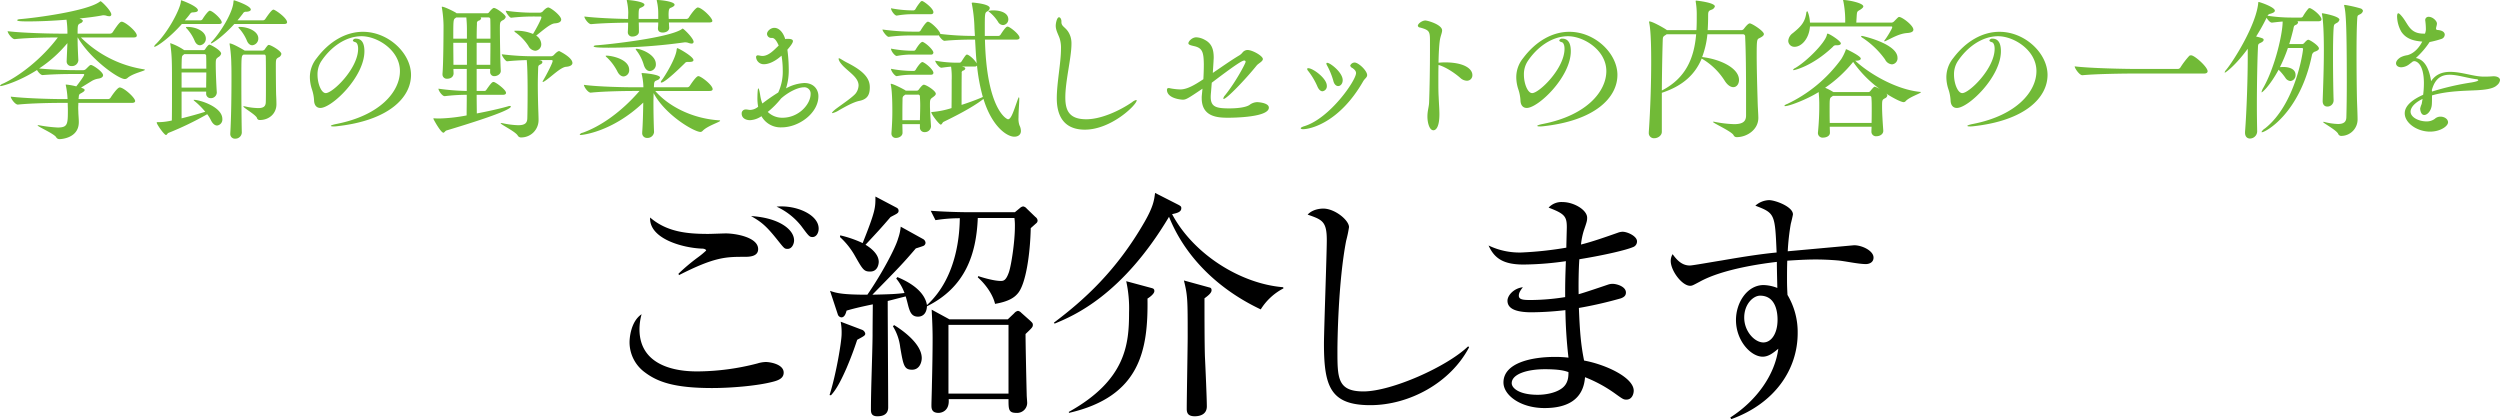 <svg id="main-title.svg_png_main-title.png" data-name="main-title.svg,png/main-title.png" xmlns="http://www.w3.org/2000/svg" width="1062.781" height="178.19" viewBox="0 0 1062.781 178.19">
  <defs>
    <style>
      .cls-1 {
        fill: #71ba37;
      }

      .cls-1, .cls-2 {
        fill-rule: evenodd;
      }
    </style>
  </defs>
  <path id="季節の野菜お試しセットの内容の一例を" class="cls-1" d="M329.492,1982.25a48.482,48.482,0,0,1-26.629-13.52h22.424c1.083,0,1.338-.39,1.338-0.84,0-1.69-4.969-5.85-6.434-5.85-0.51,0-1.147.39-3.823,4.48a1.4,1.4,0,0,1-1.083.59H301.461c0-3.77.064-3.84,1.211-4.42a1.512,1.512,0,0,0,1.019-.98c0-.52-1.019-0.91-1.465-1.04,3.822-.39,7.326-0.84,9.938-1.36h0.382a4.1,4.1,0,0,1,1.019.13,3.509,3.509,0,0,0,1.274.26,0.767,0.767,0,0,0,.956-0.72c0-1.56-4.141-5.65-4.587-5.65a3,3,0,0,0-.51.32c-5.478,3.9-27.074,6.76-33.572,7.28-0.956.07-1.338,0.26-1.338,0.46,0,0.32.7,0.52,4.523,0.52,5.033,0,10.894-.26,16.436-0.72a39,39,0,0,1,.382,5.01v0.91h-3.5c-3.567,0-15.607-.26-21.914-1.04,0,0.84,1.847,3.38,2.994,3.38h0.064c5.351-.59,14.716-0.72,18.283-0.72-6.625,8.84-16.117,16.32-23.316,19.63a2.277,2.277,0,0,0-1.274.91,0.287,0.287,0,0,0,.318.13c0.51,0,7.2-1.62,15.417-6.82,0.51,0.91,1.593,2.14,2.357,2.14h0.064c5.1-.39,9.492-0.45,13.824-0.45h3.376c0.319,0,.446.13,0.446,0.26,0,0.71-3.376,5-3.376,5a26.485,26.485,0,0,0-4.4-.78c-0.064,0-.064,0-0.064.07a1.249,1.249,0,0,0,.064.45,36.227,36.227,0,0,1,.7,5.66h-2.548c-3.695,0-15.035-.26-21.6-1.04,0,0.84,1.848,3.38,3,3.38h0.063c5.67-.59,14.653-0.72,18.22-0.72h2.931c0,0.98.063,2.02,0.063,3.06,0,5.91-.063,7.41-4.268,7.41a58.239,58.239,0,0,1-7.708-.91,2.674,2.674,0,0,0-.637-0.07c-0.192,0-.255,0-0.255.07,0,0.52,6.689,3.38,7.836,4.94a1.613,1.613,0,0,0,1.528.91c0.319,0,8.155-.26,8.155-7.22v-0.13c0-1.1-.128-2.47-0.191-3.7,0-.78-0.064-1.56-0.064-2.28s0.064-1.43.064-2.08h22.742c1.083,0,1.4-.39,1.4-0.78,0-1.43-4.842-5.78-6.562-5.78-1.083,0-3.822,4.22-3.886,4.35a1.307,1.307,0,0,1-1.083.59h-12.55c0-.13.064-0.26,0.064-0.39,0.127-1.56.127-1.63,1.147-2.15,0.764-.45,1.4-0.84,1.4-1.3,0-.32-0.318-0.58-1.083-0.84l-0.446-.2,4.523-2.79a7.963,7.963,0,0,1,2.931-1.04c1.21-.2,1.911-0.72,1.911-1.43,0-1.43-4.332-4.36-5.16-4.36a0.846,0.846,0,0,0-.51.2c-0.382.26-1.274,1.23-1.656,1.56a1.641,1.641,0,0,1-1.083.45h-3.376c-2.549,0-9.11-.13-15.417-0.71a54.612,54.612,0,0,0,12.04-10.79l-0.318,7.47v0.2a1.937,1.937,0,0,0,2.1,2.08,2.665,2.665,0,0,0,2.867-2.41v-0.06c-0.191-3.64-.319-6.89-0.319-9.69h0.064c5.415,9.3,17.328,17.68,20,17.68a1.745,1.745,0,0,0,1.147-.45c2.166-1.95,7.39-2.99,7.39-3.45C330.065,1982.38,329.937,1982.32,329.492,1982.25Zm21.456,13c-0.127,0-.191,0-0.191.07a2.075,2.075,0,0,0,.574.58,31.79,31.79,0,0,1,4.395,4.42c-2.866.91-6.625,1.95-10.065,2.8v-11.38h10.448v0.78a1.873,1.873,0,0,0,1.911,2.02,2.5,2.5,0,0,0,2.612-2.34V1992c-0.191-2.66-.446-8.58-0.446-11.83,0-2.27.127-2.34,1.146-3.12a2.216,2.216,0,0,0,1.147-1.43c0-1.49-4.523-3.83-4.9-3.83a0.89,0.89,0,0,0-.637.32,7.836,7.836,0,0,0-1.211,1.56,0.88,0.88,0,0,1-.7.46h-8.282v-0.07H346.68a24.7,24.7,0,0,0-5.67-2.86c-0.127,0-.191,0-0.191.2a1.38,1.38,0,0,1,.064.26,63.591,63.591,0,0,1,.637,7.93c0.064,1.69.064,6.24,0.064,11.11s0,10.14-.064,13.33a25.833,25.833,0,0,1-5.479.71H335.6c-0.318,0-.509,0-0.509.2,0,0.71,3.185,5.26,3.95,5.26,0.382,0,.573-0.71,1.083-0.91a130.972,130.972,0,0,0,16.436-7.93,15.614,15.614,0,0,1,1.528,2.47c0.829,1.69,1.784,2.34,2.676,2.34a2.56,2.56,0,0,0,2.23-2.79C362.989,1998.18,353.306,1995.25,350.948,1995.25Zm31.853-23.33a0.616,0.616,0,0,0-.509.19,12.128,12.128,0,0,0-1.275,1.69,1.428,1.428,0,0,1-1.019.52h-7.517l-0.191-.13c-0.191-.13-4.906-2.92-6.116-2.92a0.157,0.157,0,0,0-.127.19,3.288,3.288,0,0,1,.063.33,60.542,60.542,0,0,1,.7,8.51c0.064,1.43.064,3.71,0.064,6.37,0,6.89-.128,16.58-0.51,22.88v0.2a1.951,1.951,0,0,0,2.1,2.01,2.724,2.724,0,0,0,2.8-2.6c-0.127-5.07-.191-14.75-0.191-22.16,0-10.21,0-10.34.829-10.92,0.063,0,.063-0.07.127-0.07h8.6c0.319,0,.828,0,0.828.91,0.064,1.95.064,7.09,0.064,11.7,0,3.32,0,6.37-.064,7.67-0.063,1.63-.828,2.47-3.249,2.47a26.955,26.955,0,0,1-5.542-.71,1.875,1.875,0,0,0-.51-0.07c-0.191,0-.254,0-0.254.07,0,0.58,5.1,3.38,5.8,4.87a1.135,1.135,0,0,0,1.21.91c3.95,0,7.071-2.73,7.071-6.69v-0.13c0-1.11-.063-2.67-0.127-3.84-0.064-1.95-.127-8.71-0.127-12.15,0-2.99.063-3.12,1.083-3.77a1.994,1.994,0,0,0,1.274-1.5C388.089,1974.45,383.566,1971.92,382.8,1971.92Zm1.911-15.02c-0.7,0-2.166,2.08-3.5,4.03a1.176,1.176,0,0,1-.892.52H369.423c0.828-.97,1.593-1.95,2.293-2.86a1.411,1.411,0,0,1,1.466-.78c1.21-.06,1.911-0.45,1.911-0.91,0-1.69-6.944-3.96-7.135-3.96s-0.191.19-.255,0.78c-0.319,4.48-5.351,12.61-8.983,16.57a2.093,2.093,0,0,0-.637.91c0,0.07.064,0.07,0.128,0.07,0.509,0,4.778-2.67,9.874-8.26h21.15c0.956,0,1.275-.32,1.275-0.71C390.51,1960.41,385.413,1956.9,384.712,1956.9Zm-27.074.46c-0.574,0-2.166,2.08-3.058,3.57a1.069,1.069,0,0,1-.829.52h-6.689c0.637-.78,1.338-1.56,1.912-2.34s0.764-1.04,1.592-1.04c1.274-.06,2.039-0.32,2.039-0.91,0-1.69-6.88-4.22-7.072-4.22s-0.127.19-.191,0.71c-0.382,3.12-5.223,12.61-10.638,17.94a2.246,2.246,0,0,0-.7.98,0.106,0.106,0,0,0,.127.13c0.892,0,6.243-3.58,11.658-9.69h15.736c0.955,0,1.21-.32,1.21-0.71C362.734,1960.93,358.784,1957.36,357.638,1957.36Zm-1.466,26.26c0,2.21-.063,4.48-0.063,6.43H345.661v-6.43h10.511Zm0-1.63H345.661c0-2.08.064-3.57,0.064-3.96,0.127-1.24,0-1.37.764-1.95l0.319-.26h8.536a0.7,0.7,0,0,1,.765.78C356.172,1978.09,356.172,1979.98,356.172,1981.99Zm14.143-17.74c-0.382,0-.51.06-0.51,0.13a1.275,1.275,0,0,0,.446.65,18.159,18.159,0,0,1,3.122,4.94c0.573,1.49,1.465,2.08,2.357,2.08a2.845,2.845,0,0,0,2.548-2.93C378.278,1966.2,374.137,1964.25,370.315,1964.25Zm-22.3,0c-0.382,0-.51.06-0.51,0.13a1.275,1.275,0,0,0,.446.65,18.456,18.456,0,0,1,3.186,4.94c0.573,1.49,1.465,2.08,2.357,2.08a2.774,2.774,0,0,0,2.484-2.86C355.981,1966.33,352.223,1964.25,348.018,1964.25Zm53.074,26.58a17.231,17.231,0,0,1,.892,4.62c0.064,2.27,1.211,3.25,2.676,3.25,4.9,0,18.729-13.2,18.729-24.12,0-2.79-.764-5.33-3.567-5.33a1.239,1.239,0,0,0-1.338.72c0,0.32.319,0.58,1.083,0.78,0.51,0.13,1.147.91,1.147,2.79,0,8.39-10.767,18.85-13.761,18.85-1.911,0-3.5-4.09-3.5-7.8a10.167,10.167,0,0,1,1.528-5.65c3.886-5.92,10.257-10.73,17.2-10.73,6.753,0,16.308,5.98,16.308,14.82,0,8.65-8.345,18.85-27.074,22.49-1.657.33-2.294,0.65-2.294,0.78,0,0.2.446,0.26,1.147,0.26a9.073,9.073,0,0,0,1.21-.06c22.361-2.41,31.726-12.29,31.726-21.84,0-9.17-9.556-18.33-20.45-18.33-7.2,0-14.27,4.03-19.621,11.18a12.815,12.815,0,0,0-2.93,8.19A16.945,16.945,0,0,0,401.092,1990.83Zm84.539,7.28a0.322,0.322,0,0,0-.383-0.26,3.119,3.119,0,0,0-.955.2c-3.631,1.04-8.409,2.08-13.123,2.99,0-1.95-.064-4.75-0.064-7.93h11.148c1.02,0,1.338-.39,1.338-0.85,0-1.3-4.459-4.61-5.287-4.61-0.574,0-1.02.39-3.058,3.31a0.981,0.981,0,0,1-.828.52h-3.313v-9.36h5.733v1.24a1.719,1.719,0,0,0,1.912,1.82c0.891,0,2.611-.72,2.611-2.21v-0.2c-0.191-2.47-.382-13.65-0.382-17.74,0-2.73.064-2.93,1.147-3.58a2.163,2.163,0,0,0,1.338-1.43c0-.91-3.95-3.83-5.033-3.83-0.51,0-1.529,1.17-2.039,1.82a0.985,0.985,0,0,1-.764.45h-13.06l-0.127-.13c-0.573-.45-4.969-2.66-5.988-2.66a0.168,0.168,0,0,0-.192.19,0.654,0.654,0,0,1,.064.2,51.235,51.235,0,0,1,.7,7.54c0,2.86-.064,16.57-0.446,20.54v0.26a1.814,1.814,0,0,0,1.975,1.88c1.975,0,2.739-1.23,2.739-2.27,0-.52-0.063-1.11-0.063-1.89H466.9v9.36a98.574,98.574,0,0,1-12.04-.97c0,0.91,1.656,3.18,2.612,3.18h0.064a79.192,79.192,0,0,1,9.364-.58c0,3.57-.063,6.69-0.063,8.77a71.4,71.4,0,0,1-11.34,1.3c-0.7,0-1.465,0-2.166-.06H452.95c-0.191,0-.255,0-0.255.13,0,0.26,3.185,5.98,4.268,5.98,0.446,0,.7-0.78,1.4-0.98C466.583,2005.78,485.631,1999.93,485.631,1998.11Zm20.577-23.59c-0.829,0-2.23,1.62-2.294,1.69a1.883,1.883,0,0,1-1.083.52H495.76a110.155,110.155,0,0,1-13.952-.85c0,0.72,1.593,2.99,2.23,2.99,2.357-.26,5.734-0.45,8.345-0.52,0.192,1.5.383,5.92,0.383,13.33,0,4.74-.064,9.42-0.128,11.44-0.063,1.95-.955,2.92-3.886,2.92a35.138,35.138,0,0,1-6.561-.84,2.857,2.857,0,0,0-.7-0.07c-0.128,0-.191,0-0.191.07,0,0.52,5.988,3.38,7.2,5.13a1.63,1.63,0,0,0,1.593.91,7.376,7.376,0,0,0,7.326-7.47c0-1.24-.127-4.23-0.191-6.57-0.064-2.53-.127-5.46-0.127-8.32,0-2.27.063-4.55,0.127-6.56,0.064-1.56,0-1.63,1.019-2.15a1.32,1.32,0,0,0,.829-0.97,0.974,0.974,0,0,0-.829-0.72l-0.637-.13h5.352a0.386,0.386,0,0,1,.446.39c0,0.85-2.8,6.24-4.078,8.32a1.66,1.66,0,0,0-.191.46c0,0.13.064,0.13,0.128,0.13a1.289,1.289,0,0,0,.509-0.2c2.549-1.49,6.88-6.04,9.3-6.24,1.911-.13,2.74-0.84,2.74-1.62C511.814,1977.18,506.208,1974.52,506.208,1974.52Zm-4.651-18.53c-0.892,0-2.23,1.5-2.357,1.69a2.056,2.056,0,0,1-1.147.52H496.4a83.073,83.073,0,0,1-12.932-.84c0,0.71,1.656,2.99,2.293,2.99a86.372,86.372,0,0,1,10.512-.52h1.911a0.359,0.359,0,0,1,.446.39c0,0.58-1.975,4.48-3.568,7.02a18.208,18.208,0,0,0-6.944-1.37c-0.7,0-1.019,0-1.019.13a1.577,1.577,0,0,0,.7.72,21.828,21.828,0,0,1,5.287,5.59,3.588,3.588,0,0,0,2.931,2.08,2.734,2.734,0,0,0,2.548-2.86,4.443,4.443,0,0,0-2.166-3.58c2.612-2.01,5.925-5.07,7.9-5.2s2.74-.78,2.74-1.62C507.036,1959.44,502.513,1955.99,501.557,1955.99Zm-24.59,15.02c0,3.31-.064,6.76-0.064,9.36h-5.8v-9.36h5.861Zm-10,9.36h-5.733c0-2.73-.064-6.18-0.064-9.36h5.8v9.36Zm0-11.12h-5.8c0-7.6,0-8.12.828-8.71l0.446-.32h4.268c0.128,1.3.255,3.05,0.255,4.94v4.09Zm10,0h-5.861c0-2.79.064-5.07,0.127-6.37a1.1,1.1,0,0,1,.765-1.3,1.43,1.43,0,0,0,1.019-.91,0.659,0.659,0,0,0-.255-0.45h3.377a0.742,0.742,0,0,1,.764.78C476.967,1962.43,476.967,1965.61,476.967,1969.25Zm97.132,34.71c-12.1-.84-21.851-6.43-27.074-12.48h23.061c1.083,0,1.338-.39,1.338-0.78,0-1.75-4.969-5.52-6.052-5.52-0.255,0-.956,0-3.695,4.16a1.3,1.3,0,0,1-1.019.58H546.451c0-.45.064-0.97,0.064-1.36,0.127-1.37.573-1.3,1.4-1.69a1.746,1.746,0,0,0,1.146-1.11c0-1.23-6.37-1.88-7.517-1.88-0.255,0-.319,0-0.319.19a0.724,0.724,0,0,0,.064.33,26.774,26.774,0,0,1,.7,5.52H538.17c-3.5,0-15.226-.19-21.469-1.04,0,0.85,1.72,3.32,2.867,3.32h0.063c5.479-.59,14.907-0.72,18.284-0.72h2.421c-7.773,8.97-16.5,15.02-24.145,17.75a1.777,1.777,0,0,0-1.274.78c0,0.13.191,0.19,0.51,0.19,0.063,0,13-.97,26.5-13.78-0.064,4.29-.191,9.49-0.446,12.55v0.32a1.989,1.989,0,0,0,2.1,2.15,2.749,2.749,0,0,0,2.93-2.47v-0.13c-0.127-2.8-.255-7.87-0.255-12.48,0-1.37.064-2.73,0.064-3.97,4.969,9.36,17.264,16.51,19.94,16.51a1.318,1.318,0,0,0,.892-0.45c2.038-2.15,7.453-3.77,7.453-4.29C574.609,2004.03,574.418,2003.96,574.1,2003.96Zm-8.536-47.9c-0.127,0-.255-0.07-0.446-0.07-0.892,0-2.994,2.93-3.822,4.29a1.284,1.284,0,0,1-1.02.59h-7.517c0-.65-0.064-1.24-0.064-1.76,0-2.47.319-2.79,1.083-3.05,1.083-.46,1.466-0.85,1.466-1.24,0-1.37-5.861-2.01-7.263-2.01-0.191,0-.318,0-0.318.19a0.735,0.735,0,0,0,.063.33,22.967,22.967,0,0,1,.574,4.87v2.67h-8.346c0-4.1,0-4.42,1.02-4.81,1.083-.46,1.465-0.85,1.465-1.24,0-1.37-6.434-2.01-7.2-2.01-0.191,0-.318,0-0.318.19a0.735,0.735,0,0,0,.063.33,24.917,24.917,0,0,1,.574,4.74c0,0.46-.064,1.56-0.064,2.8-4.778-.07-13.251-0.39-18.6-1.04,0,0.84,1.72,3.25,2.867,3.25h0.063c4.715-.46,11.531-0.59,15.672-0.65,0,1.56-.064,3.05-0.127,3.96v0.2a1.808,1.808,0,0,0,2.038,1.75c1.211,0,2.676-.71,2.676-2.01v-0.07c0-.71,0-2.34-0.064-3.9H548.3c0,0.85-.064,1.69-0.128,2.41v0.19c0,1.24.956,1.69,2.039,1.69s2.739-.52,2.739-2.01v-0.07l-0.127-2.21h17.137c1.083,0,1.337-.32,1.337-0.65C571.3,1960.54,567.729,1956.84,565.563,1956.06Zm-6.88,8.9a1.721,1.721,0,0,0-.51.33c-5.733,3.7-31.662,6.5-35.93,6.76-1.019.06-1.4,0.26-1.4,0.45,0,0.33.955,0.59,6.307,0.59a233.837,233.837,0,0,0,32.362-2.28h0.255a4.03,4.03,0,0,1,1.274.2,4.383,4.383,0,0,0,1.4.32,0.77,0.77,0,0,0,.892-0.71C563.333,1969.06,559.065,1964.96,558.683,1964.96Zm-2.294,8.32c-0.127,0-.191.13-0.254,0.59-0.319,3.64-4.906,11.24-6.562,13.32a1.061,1.061,0,0,0-.191.52c0,0.13.063,0.2,0.255,0.2,1.656,0,8.982-7.28,9.874-8.13a1.5,1.5,0,0,1,1.338-.65h0.892c0.955,0,1.529-.26,1.529-0.78C563.27,1976.86,556.9,1973.28,556.389,1973.28Zm-30,3.19c-0.255,0-.446,0-0.446.13a1.462,1.462,0,0,0,.573.65,22.323,22.323,0,0,1,4.332,5.78c0.765,1.63,1.784,2.28,2.74,2.28a2.618,2.618,0,0,0,2.357-2.8C535.94,1977.9,528.359,1976.47,526.384,1976.47Zm12.55-2.93a0.256,0.256,0,0,0-.255.13,2.716,2.716,0,0,0,.446.72,18.285,18.285,0,0,1,2.994,5.91c0.574,1.95,1.593,2.73,2.676,2.73a2.769,2.769,0,0,0,2.484-2.99C547.279,1976.01,540.973,1973.54,538.934,1973.54Zm63.305-4.22c-1.019-3.25-2.93-4.68-4.587-4.68-1.529,0-3.121,1.36-3.121,2.6a1.791,1.791,0,0,0,1.975,1.69H596.7c1.019,0,1.975,1.3,2.8,3.25-1.848,1.75-4.205,4.42-6.944,4.42a6.816,6.816,0,0,1-1.019-.13,3.956,3.956,0,0,0-.829-0.13,0.714,0.714,0,0,0-.828.71,3.253,3.253,0,0,0,3.377,3.06c1.083,0,3.822-.39,7.453-3.64a36.638,36.638,0,0,1,.51,6.04,21.076,21.076,0,0,1-1.911,9.62,79.476,79.476,0,0,0-6.753,4.68,15.149,15.149,0,0,1-.892-3.38c-0.318-1.95-.573-3.05-0.828-3.05-0.319,0-.382,3.44-0.382,4.35a19.822,19.822,0,0,0,.318,3.45,5.546,5.546,0,0,1-3.376,1.36,6.394,6.394,0,0,1-1.083-.13,3.292,3.292,0,0,0-.765-0.06,1.666,1.666,0,0,0-1.783,1.75c0,1.95,1.783,2.8,3.567,2.8a9.429,9.429,0,0,0,4.842-1.69,9.316,9.316,0,0,0,8.6,4.74c7.326,0,15.608-6.04,15.608-13.26,0-2.79-1.911-5.59-5.989-5.59a17.9,17.9,0,0,0-7.772,2.28,25.439,25.439,0,0,0,1.147-8.52,63.731,63.731,0,0,0-.573-7.93c1.592-1.82,2.357-2.99,2.357-3.64,0-.78-1.019-0.97-2.357-0.97a3.218,3.218,0,0,0-.956.13v-0.13Zm-1.72,25.35c3.058-2.73,7.135-4.75,9.683-4.75a2.657,2.657,0,0,1,2.867,2.86c0,4.29-4.969,10.08-11.977,10.08a8.72,8.72,0,0,1-6.243-2.47A36.832,36.832,0,0,0,600.519,1994.67Zm33.191,1.04c3.758-.72,4.523-2.93,4.523-5.85,0-3.77-2.612-6.89-9.747-10.47-1.657-.84-2.931-1.82-3.377-1.82a0.169,0.169,0,0,0-.127.2c0,1.1,1.593,2.86,2.676,3.83,2.548,2.41,5.8,4.49,5.8,7.54a5.964,5.964,0,0,1-1.083,3.19c-0.956,1.43-5.351,4.42-8.091,6.43-1.338.98-2.1,1.76-2.1,2.02a0.106,0.106,0,0,0,.127.13,8.928,8.928,0,0,0,2.931-1.3C627.466,1998.37,631.034,1996.29,633.71,1995.71Zm52.838-.85c3.567,11.7,9.938,16.06,13.123,16.06,1.529,0,2.8-.78,2.8-2.47a5.68,5.68,0,0,0-.637-2.41,8.77,8.77,0,0,1-.382-3.31c0-2.67.318-6.11,0.318-7.74a1.407,1.407,0,0,0-.127-0.84,0.129,0.129,0,0,0-.127.06c-0.064.2-.255,0.52-0.51,1.24-1.656,4.68-2.676,8.06-4.014,8.06-0.637,0-9.109-4.36-9.81-33.87h13.378c1.019,0,1.338-.39,1.338-0.78,0-1.36-3.568-4.22-4.778-4.68-0.128,0-.255-0.06-0.382-0.06-0.446,0-1.274.84-2.931,3.44a1.174,1.174,0,0,1-.828.52h-5.861v-2.4c0-7.41,0-7.41,1.083-8.06a1.782,1.782,0,0,0,1.019-1.37c0-1.75-6.434-2.27-7.071-2.34-0.573,0-.573.13-0.573,0.2a1.481,1.481,0,0,0,.063.45,62.034,62.034,0,0,1,1.083,10.21l0.192,3.31h-0.956a123.372,123.372,0,0,1-13.76-.84c0-1.17-3.95-5.2-5.288-5.2-0.892,0-2.994,3.57-3.058,3.7a1.073,1.073,0,0,1-.764.52h-2.8a94.12,94.12,0,0,1-12.678-.91c0,0.72,1.848,3.12,2.612,3.12h0.064a73.849,73.849,0,0,1,9.874-.58h10.83c0.191,0,.446-0.07.574-0.07,0.509,0.98,1.72,2.34,2.42,2.34h0.064c3.759-.39,8.664-0.52,11.722-0.52h1.21c0.191,3.06.319,6.5,0.7,10.14-1.147-2.01-3.5-3.77-4.141-3.77-0.382,0-.7.39-2.357,2.99a1.076,1.076,0,0,1-.828.46H674.89a52.3,52.3,0,0,1-8.855-.85c0,0.72,1.72,2.99,2.612,2.99h0.063c1.465-.19,2.867-0.39,4.077-0.45a33.136,33.136,0,0,1,.255,5.72c0,1.23,0,8.12-.064,11.89a36.593,36.593,0,0,1-7.963,1.63c-0.446.06-.637,0-0.637,0.13,0,0.91,3.377,5.26,4.014,5.26,0.509,0,.7-0.91,1.21-1.17,4.4-2.14,11.849-5.85,16.627-9.49Zm-22.3,11.57c-0.255-3.96-.446-6.63-0.446-8.9,0-2.15,0-2.54,1.147-3.32,0.7-.52,1.337-0.97,1.337-1.56,0-1.23-4.077-3.83-5.1-3.83-0.127,0-.637,0-2.1,2.01a1.007,1.007,0,0,1-.828.52h-4.778c-0.064,0-.064-0.13-0.128-0.13-0.318-.26-5.1-2.79-6.116-2.79a0.135,0.135,0,0,0-.127.13c0,0.13.064,0.19,0.064,0.39,0.191,0.91.637,3.44,0.637,11.18,0,2.34-.064,5.13-0.382,9.23v0.26a1.805,1.805,0,0,0,1.974,1.82c1.147,0,2.74-.72,2.74-2.21v-0.07c0-1.17-.064-2.34-0.064-3.57h7.454v1.36a1.9,1.9,0,0,0,2.038,2.02,2.566,2.566,0,0,0,2.676-2.41v-0.13Zm21.915-12.35a0.124,0.124,0,0,0-.128.07c-2.548,1.1-5.733,2.27-8.791,3.25,0-11.7.063-13.07,0.063-13.46a0.948,0.948,0,0,1,.51-1.1,1.3,1.3,0,0,0,1.019-.85,0.8,0.8,0,0,0-.637-0.65l-0.828-.26H682.6a1.267,1.267,0,0,0,1.21-.39,78.635,78.635,0,0,0,2.485,13.39h-0.127Zm-34.083,9.82c0-2.93,0-5.79.064-8.65,0-.91,0-1.36.637-1.82l0.51-.39H658.9a0.747,0.747,0,0,1,.637.85c0.063,1.23.127,2.4,0.127,3.57,0,1.82-.064,3.77-0.127,6.44h-7.454Zm12.04-45.05c0.892,0,1.147-.39,1.147-0.84,0-1.56-3.5-4.23-4.523-4.68a0.442,0.442,0,0,0-.318-0.07,0.755,0.755,0,0,0-.51.19,19.191,19.191,0,0,0-2.294,3.26,1.153,1.153,0,0,1-.7.52h-0.637a50.569,50.569,0,0,1-9.047-.91c0,0.97,1.529,3.12,2.421,3.12h0.064a38.155,38.155,0,0,1,6.434-.59h7.963Zm0,25.74c0.892,0,1.147-.39,1.147-0.84,0-1.17-2.8-3.77-4.4-4.49a0.5,0.5,0,0,0-.318-0.06c-0.7,0-2.357,2.4-2.8,3.25a1.152,1.152,0,0,1-.7.52h-0.7a51.174,51.174,0,0,1-9.11-.91c0,0.97,1.657,3.12,2.421,3.12h0.064a32.729,32.729,0,0,1,6.434-.59h7.963Zm0-8.58a0.923,0.923,0,0,0,1.147-.84c0-.98-2.612-3.64-4.4-4.49a0.4,0.4,0,0,0-.254-0.06c-0.829,0-2.357,2.34-2.867,3.25a1.152,1.152,0,0,1-.7.52h-0.764a50.569,50.569,0,0,1-9.047-.91c0,1.1,1.657,3.12,2.421,3.12h0.064a32.729,32.729,0,0,1,6.434-.59h7.963Zm30.77-12.54a2.4,2.4,0,0,0,2.23-2.41c0-2.92-3.568-3.83-6.307-3.83a6.929,6.929,0,0,0-2.166.26,1.188,1.188,0,0,0,.51.52,17.279,17.279,0,0,1,3.567,4.03A2.533,2.533,0,0,0,694.893,1963.47Zm56.782,32.04a0.167,0.167,0,0,0-.191-0.19,4.172,4.172,0,0,0-1.72.91c-5.287,3.64-13.187,7.28-19.494,7.28-7.262,0-8.918-3.71-8.918-9.3,0-7.02,2.611-16.9,2.611-22.75a10,10,0,0,0-.382-2.99c-1.338-4.16-3.886-3.96-3.886-6.24v-0.39c0-.78-0.446-1.69-1.019-1.69-0.892,0-1.4,2.54-1.4,3.58,0,1.95,1.02,3.57,1.657,5.39a13.2,13.2,0,0,1,.573,4.49c0,5.91-1.784,14.43-1.784,20.99,0,8.65,4.014,13.33,11.913,13.33C740.845,2007.93,751.675,1997.4,751.675,1995.51Zm27.726-2.34a9.974,9.974,0,0,0-.063,1.37c0,7.86,6.561,8.32,11.148,8.32,2.612,0,17.392-.2,17.392-4.29,0-2.15-4.842-2.34-4.906-2.34a5.612,5.612,0,0,0-3.376,1.23c-1.784,1.11-5.542,1.43-8.537,1.43-5.606,0-7.9-.65-7.9-4.87,0-.65.064-1.37,0.127-2.02l0.319-4.03c10-7.6,12.932-9.42,13.76-9.42a0.544,0.544,0,0,1,.637.52c0,0.65-4.268,8.71-8.791,14.3a2.532,2.532,0,0,0-.7,1.36,0.158,0.158,0,0,0,.191.13c1.275,0,9.429-8.51,14.016-14.23,0.764-.91,2.612-1.69,2.612-2.73,0-1.3-4.4-3.84-6.562-3.84a2.822,2.822,0,0,0-2.166,1.17,5.42,5.42,0,0,1-1.593,1.3c-3.567,2.15-7.39,4.88-10.957,7.28l0.318-5.07c0-.45.064-0.91,0.064-1.36,0-3.45-.764-6.05-3.758-7.61a8.217,8.217,0,0,0-3.632-1.1c-1.847,0-3.376,1.75-3.376,2.53,0,0.59.828,0.85,2.23,1.17,3.695,0.78,4.268,2.47,4.332,7.8,0,1.95-.064,3.97-0.192,6.31-3.822,2.53-6.943,4.35-9.874,4.35a25.81,25.81,0,0,1-4.077-.45,2.921,2.921,0,0,0-.765-0.13,0.658,0.658,0,0,0-.764.71c0,3.9,6.562,4.23,6.689,4.23,1.4,0,2.166-.46,8.409-4.68Zm57.955-3.77c0.956,0,1.912-.97,1.912-2.53,0-3.25-5.288-7.35-6.562-7.35a0.325,0.325,0,0,0-.382.33,1.97,1.97,0,0,0,.254.71,31.322,31.322,0,0,1,2.676,6.5C835.636,1988.75,836.528,1989.4,837.356,1989.4Zm5.1-8.71a1.594,1.594,0,0,0,.955,1.04c1.02,0.72,1.529,1.37,1.529,2.15,0,3.12-11.084,19.17-21.914,22.55-1.083.33-1.593,0.65-1.593,0.91s0.382,0.39,1.019.39c2.867,0,15.353-2.6,25.546-20.41,0.7-1.17,1.657-1.56,1.657-2.6,0-1.82-3.632-5.33-5.352-5.33A2.1,2.1,0,0,0,842.453,1980.69Zm-11.786,10.92a2.134,2.134,0,0,0,1.848-2.34c0-3.18-5.925-7.47-7.9-7.47-0.318,0-.446.13-0.446,0.32a1.131,1.131,0,0,0,.319.72,30.2,30.2,0,0,1,3.95,6.56C829.075,1990.96,829.9,1991.61,830.667,1991.61Zm49.394-11.18c3.121,0.91,6.944,3.51,9.237,5.53a4.306,4.306,0,0,0,2.739,1.17,2.3,2.3,0,0,0,2.357-2.41c0-2.66-3.5-5.39-11.658-5.39-0.891,0-1.72.06-2.548,0.13H880c0.064-3.77.255-7.22,0.51-9.1,0.255-2.15,1.019-3.51,1.019-4.62,0-2.47-6.179-4.22-7.135-4.22-1.274,0-3.185,1.3-3.185,2.27a0.981,0.981,0,0,0,.955.72c3.95,1.1,4.205,1.62,4.205,5.72v4.16c0,7.15-.128,15.66-0.382,22.23-0.128,1.88-.7,3.31-0.7,5.72,0,2.6.828,5.85,2.548,5.85,0.828,0,2.548-.91,2.548-6.83,0-2.14-.191-4.16-0.318-7.34-0.128-1.95-.128-4.42-0.128-7.02,0-2.15,0-4.42.064-6.57h0.064Zm33.88,10.4a17.31,17.31,0,0,1,.892,4.62c0.064,2.27,1.21,3.25,2.676,3.25,4.9,0,18.729-13.2,18.729-24.12,0-2.79-.764-5.33-3.568-5.33a1.239,1.239,0,0,0-1.337.72c0,0.32.318,0.58,1.083,0.78,0.509,0.13,1.146.91,1.146,2.79,0,8.39-10.766,18.85-13.76,18.85-1.911,0-3.5-4.09-3.5-7.8a10.168,10.168,0,0,1,1.529-5.65c3.886-5.92,10.257-10.73,17.2-10.73,6.752,0,16.308,5.98,16.308,14.82,0,8.65-8.345,18.85-27.075,22.49-1.656.33-2.293,0.65-2.293,0.78,0,0.2.446,0.26,1.147,0.26a9.08,9.08,0,0,0,1.21-.06c22.361-2.41,31.725-12.29,31.725-21.84,0-9.17-9.555-18.33-20.449-18.33-7.2,0-14.27,4.03-19.621,11.18a12.816,12.816,0,0,0-2.931,8.19A16.921,16.921,0,0,0,913.941,1990.83Zm102.019,11.96c-0.06-2.47-.25-4.22-0.32-7.73-0.19-6.37-.38-13.59-0.38-18.79,0-6.5.13-6.76,1.08-7.21,1.21-.59,1.98-1.11,1.98-1.76,0-1.3-5.1-4.55-5.99-4.55-0.45,0-1.15.52-2.49,2.28a1.347,1.347,0,0,1-.95.58H994.428c0.127-2.01.191-4.03,0.191-6.24,0-1.62.191-1.95,1.338-2.4a2.133,2.133,0,0,0,1.529-1.43c0-1.63-7.645-2.47-7.963-2.47-0.191,0-.191.06-0.191,0.19v0.26a31.332,31.332,0,0,1,.445,5.72c0,2.15,0,4.29-.127,6.37H977.1l-0.382-.26c-1.211-.84-5.861-3.44-7.071-3.44a0.157,0.157,0,0,0-.128.19,1.512,1.512,0,0,0,.064.46c0.764,3.64.828,11.83,0.828,16.38,0,8.9-.319,19.82-1.019,30.03v0.26a2.177,2.177,0,0,0,2.357,2.34c1.465,0,3.185-1.11,3.185-2.73v-16.58c8.919-2.92,14.143-7.8,16.946-14.56l0.318,0.2a28.319,28.319,0,0,1,9.492,9.29c1.21,1.89,2.55,2.67,3.63,2.67,1.4,0,2.42-1.3,2.42-3.06,0-5-7.77-8.71-15.223-9.68-0.128,0-.319-0.07-0.446-0.07a37.062,37.062,0,0,0,2.23-9.68h15.1a0.9,0.9,0,0,1,.95,1.04c0.32,6.5.39,15.73,0.39,25.41v8.06c0,2.47-1.28,3.71-5.1,3.71a49,49,0,0,1-8.218-.98,2.8,2.8,0,0,0-.637-0.06c-0.064,0-.127,0-0.127.06,0,0.52,7.642,3.9,8.732,5.59a1.427,1.427,0,0,0,1.4.91c4.27,0,9.17-3.12,9.17-8.19v-0.13Zm-26.437-35.42c-0.829,9.88-4.205,18.59-14.589,23.92,0.064-9.23.255-17.68,0.382-21.32,0.064-1.3.064-1.5,0.892-2.08a4.454,4.454,0,0,0,.765-0.52h12.55Zm95.147,24.5c-10.76-1.1-22.29-8.32-27.52-13.26h0.39c1.33,0,1.97-.39,1.97-0.91,0-1.1-5.99-3.96-6.18-3.96s-0.19.13-.25,0.39a21.251,21.251,0,0,1-1.85,3.77,60.221,60.221,0,0,1-23.13,19.17,1.864,1.864,0,0,0-1.08.72c0,0.13.13,0.13,0.32,0.13,1.78,0,9.3-2.86,14.27-5.98,0.19,2.01.25,4.22,0.25,4.81a114.5,114.5,0,0,1-.57,12.48v0.19a1.967,1.967,0,0,0,2.23,1.89c1.08,0,2.87-.52,2.87-2.08v-0.07c0-.84-0.07-1.69-0.07-2.47h17.78c0,0.65-.07,1.37-0.07,2.08a1.922,1.922,0,0,0,2.17,1.95c1.4,0,2.87-.84,2.87-2.27v-0.13c-0.26-3.71-.51-7.48-0.51-10.14,0-2.86.06-2.93,1.21-3.58a1.614,1.614,0,0,0,1.02-1.17,0.951,0.951,0,0,0-.19-0.52l-0.26-.32c1.91,1.3,6.12,3.64,7.39,3.64a1.122,1.122,0,0,0,.83-0.39c1.59-1.82,6.5-3.32,6.5-3.84A0.371,0.371,0,0,0,1084.67,1991.87Zm-8.85-31.85c-0.32,0-.45.13-2.23,1.95a1.861,1.861,0,0,1-.96.46H1057.6l0.19-3.06c0.13-1.62.19-1.69,1.34-2.34,0.95-.58,1.46-1.1,1.46-1.49,0-1.5-6.56-2.73-8.41-2.73a0.169,0.169,0,0,0-.19.19c0,0.07.07,0.2,0.13,0.45a42.789,42.789,0,0,1,.77,7.29v1.69h-14.98c-0.12-2.67-.95-4.88-1.21-4.88a1.384,1.384,0,0,0-.38.98c-0.57,3.64-2.16,5.52-5.73,8.38a4.471,4.471,0,0,0-1.91,3.25,2.576,2.576,0,0,0,2.74,2.54c2.8,0,6.11-3.32,6.49-8.65h34.66a0.307,0.307,0,0,1,.32.33c0,0.58-2.29,4.35-3.19,5.46a1.1,1.1,0,0,0-.25.45c0,0.07.06,0.07,0.13,0.07a0.869,0.869,0,0,0,.51-0.13c2.8-1.3,5.73-3.12,9.11-3.38,1.91-.13,2.67-0.65,2.67-1.43C1081.87,1963.6,1077.09,1960.02,1075.82,1960.02Zm-11.72,45.05h-17.78c-0.06-1.95-.06-3.77-0.06-5.53,0-5,0-5,.96-5.65l0.44-.33h15.55a0.755,0.755,0,0,1,.82.78c0.13,1.5.13,3.06,0.13,4.88C1064.16,2000.97,1064.16,2002.86,1064.1,2005.07Zm3.56-14.37a11.549,11.549,0,0,0-2.16-1.04c-0.32,0-.64.26-1.98,1.89a0.929,0.929,0,0,1-.82.39h-14.85a0.062,0.062,0,0,0-.06-0.07h-0.07a23.072,23.072,0,0,0-3.37-1.75,55.194,55.194,0,0,0,11.91-10.99A48.68,48.68,0,0,0,1067.66,1990.7Zm-22.23-23.59c-0.32,0-.25.26-0.38,0.71-0.89,3.38-8.54,11.05-13.32,13.85a2.01,2.01,0,0,0-1.01.84c0,0.07.06,0.13,0.25,0.13,0.26,0,7.84-1.56,16.69-9.94a1.5,1.5,0,0,1,1.15-.65h0.7c0.95,0,1.53-.33,1.53-0.78C1051.04,1970.23,1046.13,1967.11,1045.43,1967.11Zm14.59,0.97c-0.25,0-.38.07-0.38,0.2a1.133,1.133,0,0,0,.57.58,36.2,36.2,0,0,1,9.62,9.23,3.571,3.571,0,0,0,2.93,2.08,2.566,2.566,0,0,0,2.36-2.79C1075.12,1971.4,1060.27,1968.08,1060.02,1968.08Zm36.77,22.75a17.663,17.663,0,0,1,.89,4.62c0.06,2.27,1.21,3.25,2.67,3.25,4.91,0,18.73-13.2,18.73-24.12,0-2.79-.76-5.33-3.56-5.33a1.238,1.238,0,0,0-1.34.72c0,0.32.32,0.58,1.08,0.78,0.51,0.13,1.15.91,1.15,2.79,0,8.39-10.77,18.85-13.76,18.85-1.91,0-3.51-4.09-3.51-7.8a10.193,10.193,0,0,1,1.53-5.65c3.89-5.92,10.26-10.73,17.2-10.73,6.76,0,16.31,5.98,16.31,14.82,0,8.65-8.34,18.85-27.07,22.49-1.66.33-2.3,0.65-2.3,0.78,0,0.2.45,0.26,1.15,0.26a9.1,9.1,0,0,0,1.21-.06c22.36-2.41,31.73-12.29,31.73-21.84,0-9.17-9.56-18.33-20.45-18.33-7.2,0-14.27,4.03-19.63,11.18a12.849,12.849,0,0,0-2.93,8.19A16.7,16.7,0,0,0,1096.79,1990.83Zm108.69-6.76c1.15,0,1.47-.52,1.47-0.97,0-1.69-4.72-6.05-6.63-6.7a1,1,0,0,0-.45-0.06,1.14,1.14,0,0,0-.7.19,35.529,35.529,0,0,0-3.82,5.01,1.325,1.325,0,0,1-1.08.58h-18.09c-3.83,0-18.99-.26-25.74-1.1,0,0.84,2.04,3.77,3.25,3.77h0.06c5.93-.59,18.41-0.72,22.11-0.72h29.62Zm45.16-27.75a2.35,2.35,0,0,0-.39-0.07,0.7,0.7,0,0,0-.44.2,19.749,19.749,0,0,0-2.36,3.38,1.094,1.094,0,0,1-.76.45h-4.08a69.056,69.056,0,0,1-10.19-.78,1.614,1.614,0,0,1,1.21-.84c1.33-.39,1.91-0.78,1.91-1.3,0-1.56-6.5-3.71-6.88-3.71-0.19,0-.13.13-0.19,0.46-0.9,9.29-10.32,24.37-13.64,28.4a2.53,2.53,0,0,0-.63,1.04,0.131,0.131,0,0,0,.12.13c0.26,0,4.34-2.86,9.69-10.14v3.64c0,8.65-.45,22.75-1.15,31.72v0.33c0,1.75,1.02,2.47,2.1,2.47a3.1,3.1,0,0,0,3.06-2.99c-0.06-2.99-.13-6.83-0.13-10.92,0-8.97.19-19.11,0.45-24.57,0.06-1.5.06-1.69,1.02-2.15,0.89-.39,1.4-0.84,1.4-1.3s-0.06-.71-3.19-1.43a83.817,83.817,0,0,0,4.46-7.99c0.51,0.97,1.53,2.08,2.23,2.08h0.07c2.23-.26,3.44-0.39,4.52-0.46,0,5.14-3.18,19.24-8.22,28.15a5.867,5.867,0,0,0-.76,1.82c0,0.13,0,.13.06,0.13,0.38,0,3.57-2.93,7.2-9.62a23.9,23.9,0,0,1,2.93,3.51,2.831,2.831,0,0,0,2.1,1.3,2.456,2.456,0,0,0,2.17-2.6c0-3.25-4.27-3.38-5.29-3.38-0.44,0-.89.06-1.34,0.06a65.293,65.293,0,0,0,3.38-8.12h5.99a0.423,0.423,0,0,1,.44.52c0,1.04-3.18,23.4-16.18,33.67a3.913,3.913,0,0,0-1.46,1.49c0,0.13.06,0.13,0.19,0.13,1.4,0,16.05-7.8,21.21-32.63a2.006,2.006,0,0,1,1.66-1.75c0.51-.26,1.34-0.59,1.34-1.24,0-1.23-3.89-3.7-4.53-3.7-0.57,0-1.52,1.17-1.59,1.23a1.41,1.41,0,0,1-.83.59h-5.67c0.64-1.95,1.15-3.97,1.66-5.98,0.32-1.37.19-1.76,1.08-2.15a1.442,1.442,0,0,0,1.02-1.04,0.621,0.621,0,0,0-.38-0.52h9.11c0.89,0,1.21-.39,1.21-0.78C1255.35,1959.7,1252.48,1957.16,1250.64,1956.32Zm21.27,0.06a51.622,51.622,0,0,0-6.62-1.49,0.3,0.3,0,0,0-.32.26,1.433,1.433,0,0,0,.13.45c0.51,2.41,1.02,5.46,1.02,32.24,0,5.59-.07,10.99-0.19,14.89-0.07,1.82-1.02,2.79-3.57,2.79a25.841,25.841,0,0,1-5.67-.84,1.651,1.651,0,0,0-.51-0.07c-0.13,0-.13,0-0.13.07,0,0.45,5.29,3.18,6.37,4.94a1.381,1.381,0,0,0,1.34.97,6.991,6.991,0,0,0,6.94-7.28c0-1.75-.19-6.04-0.25-7.86-0.13-6.05-.19-13.2-0.19-19.76,0-5.4.06-10.47,0.25-14.17,0.13-2.34.13-2.02,1.15-2.6a2.155,2.155,0,0,0,1.34-1.5A1.443,1.443,0,0,0,1271.91,1956.38Zm-10.06,6.18a2.034,2.034,0,0,0,1.14-1.37c0-1.49-6.81-2.73-7.26-2.73-0.12,0-.19,0-0.19.2a1.1,1.1,0,0,0,.07.39c0.63,3.38.76,10.14,0.76,15.27,0,6.83-.26,14.43-0.51,21.32v0.13c0,1.69.96,2.34,1.97,2.34a2.622,2.622,0,0,0,2.68-2.6v-0.13c-0.13-3.57-.25-11.37-0.25-18.46,0-4.74.06-9.23,0.25-11.96C1260.64,1963.08,1260.77,1963.21,1261.85,1962.56Zm36.1,34.45a9.686,9.686,0,0,0-.64,1.95c0,0.45.25,2.73,1.72,2.73,1.4,0,3.12-1.89,3.25-4.62,0.06-1.04.06-2.34,0.06-3.7,6.37-1.89,14.02-1.95,18.03-2.15,4.78-.19,8.15-0.71,9.62-2.21a3.255,3.255,0,0,0,1.27-2.14c0-1.04-1.27-1.63-2.61-1.63h-0.38c-1.08.07-1.66,0.13-2.87,0.13h-1.65c-3.89-.13-8.99-2.01-13.64-2.01-3.18,0-6.11.91-8.15,3.96-0.7-4.68-2.42-9.03-6.31-9.81a0.243,0.243,0,0,1-.13-0.07,1.371,1.371,0,0,0,.13-0.13,35.207,35.207,0,0,0,5.67-6.63,40.641,40.641,0,0,0,5.16-1.36,2.009,2.009,0,0,0,1.28-1.76c0-.91-0.77-1.82-3.06-2.01a0.579,0.579,0,0,1-.64-0.65c0-.52.38-1.37,0.38-2.08,0-1.11-1.78-2.86-3.5-2.86a1.373,1.373,0,0,0-1.47,1.56c0,0.19.07,0.39,0.07,0.58a25.137,25.137,0,0,1,.19,2.73,5.092,5.092,0,0,1-.38,2.28h-0.58c-5.73,0-6.43-3.77-8.92-6.96-0.89-1.1-1.46-1.69-1.84-1.69s-0.51.65-.51,1.43a13.76,13.76,0,0,0,1.78,6.37c2.23,3.38,5.86,3.97,8.92,4.23-0.83,1.62-2.87,4.87-6.31,5.78a9.26,9.26,0,0,0-2.93.91c-1.33.85-1.91,1.76-1.91,2.54,0,0.97.89,1.69,2.23,1.69a5.957,5.957,0,0,0,3.06-1.04l1.46-1.11a1.5,1.5,0,0,1,1.02-.45c1.02,0,4.08,1.3,4.08,9.42a39.471,39.471,0,0,1-.32,4.88c-3.5,1.56-7.83,4.16-7.83,7.86,0,4.16,5.28,7.8,10.76,7.8,4.4,0,7.65-2.34,7.65-3.96,0-1.37-1.53-2.41-3.19-2.41a3.526,3.526,0,0,0-2.42.91,5.675,5.675,0,0,1-3.57,1.11c-3.18,0-6.75-1.69-6.75-4.16,0-.46.13-2.99,5.1-5.4Zm4.33-5.92c1.4-5.07,4.14-6.5,7.58-6.5,3.31,0,7.32,1.37,11.27,1.89a1,1,0,0,1,.9.39c0,0.32-.9.65-2.74,0.97a112.353,112.353,0,0,0-16.95,3.9C1302.34,1991.55,1302.28,1991.29,1302.28,1991.09Z" transform="translate(-268.469 -1952.81)"/>
  <path id="ご紹介します" class="cls-2" d="M616.493,2049.99c0-6.05-9.848-10.15-17.888-9.33a28.465,28.465,0,0,1,10.552,8.31c3.116,4.2,3.417,4.61,4.724,4.61C615.489,2053.58,616.493,2051.84,616.493,2049.99Zm-10.451,5.03c0-4.72-6.532-9.64-18.29-10.36,4.221,2.46,6.231,3.9,11.054,9.95,3.116,3.89,3.116,4,4.523,4C605.138,2058.61,606.042,2056.45,606.042,2055.02Zm-15.275,3.69c0-5.13-9.849-6.67-13.667-6.67-1.106,0-6.332.21-7.537,0.21-9.045,0-17.587-.82-24.722-6.97-0.5,9.02,13.868,12.92,22.008,13.22,1.106,0,1.809.41,1.809,0.82a34.811,34.811,0,0,1-3.618,2.98,81.935,81.935,0,0,0-8.14,6.87l0.2,0.61c15.275-7.79,20-7.79,27.938-7.79C587.049,2061.99,590.767,2061.89,590.767,2058.71Zm10.853,52.5c0-3.59-5.828-4.51-7.637-4.51a13.369,13.369,0,0,0-3.518.61,102.905,102.905,0,0,1-25.324,3.39c-4.321,0-24.822,0-24.822-17.95a24.491,24.491,0,0,1,.9-6.36c-4.723,3.18-5.125,10.46-5.125,11.9a15.875,15.875,0,0,0,6.532,12.82c5.326,4,12.361,6.66,28.54,6.66,8.04,0,19.2-.92,25.828-2.66C599.912,2114.39,601.62,2113.36,601.62,2111.21Zm105.926-20.3c0-.72-0.3-0.93-1-1.64l-3.919-3.49a2.541,2.541,0,0,0-1.407-.82,2.854,2.854,0,0,0-1.608,1.02l-2.713,2.57H672.071l-7.537-4.1c0.2,4,.4,8.1.4,12.1q0,7.995-.3,19.99c0,1.23-.2,7.18-0.2,8.51,0,1.23,0,3.28,3.015,3.28,1.306,0,4.723-.82,4.321-5.84H697.2c0,4.31,0,5.84,3.316,5.84a4.286,4.286,0,0,0,4.623-4.2c0-.51-0.2-2.77-0.2-3.28-0.2-7.59-.5-22.36-0.5-26.05C707.244,2092.14,707.546,2091.83,707.546,2090.91ZM697.2,2120.13H671.669v-29.22H697.2v29.22Zm-46.73-77.72a1.411,1.411,0,0,0-.7-1.23l-9.145-4.82c0,4.71.1,5.94-5.427,19.79a47.566,47.566,0,0,0-9.547-3.29l-0.1.72a32.161,32.161,0,0,1,6.13,7.59c3.618,6.36,4.02,7.08,6.733,7.08,3.316,0,3.618-3.49,3.618-4.11,0-3.79-4.422-6.56-5.628-7.28,5.628-6.05,6.231-6.66,10.652-11.79C649.762,2043.64,650.465,2043.43,650.465,2042.41Zm59.091,4.1a2.071,2.071,0,0,0-.905-1.44l-3.718-3.59a2.44,2.44,0,0,0-1.507-.92,2.624,2.624,0,0,0-1.407.72l-2.111,1.74h-20.3c-1.508,0-8.643-.1-15.477-0.61l2.01,3.99a66.543,66.543,0,0,1,10.351-.82c-0.1,4.93-.5,24.61-13.968,36.92-1.206-7.08-9.949-10.77-12.562-11.9l-0.5.62a20.836,20.836,0,0,1,3.518,6.15c-3.618.41-4.623,0.51-13.668,0.72,11.457-11.69,12.763-13.02,18.491-19.69,0.7-.2,2.613-0.82,3.116-1.02a1.521,1.521,0,0,0,1-1.34,1.984,1.984,0,0,0-1.106-1.64l-9.446-5.23a20.487,20.487,0,0,1-1.106,5.03c-1.105,4.1-7.235,15.48-13.064,23.89-10.25,0-13.064-.62-15.878-1.64l3.316,10.05a1.783,1.783,0,0,0,1.508,1.23c1.407,0,1.909-1.75,2.21-2.87,2.412-.72,5.226-1.44,11.155-2.67-0.1,10.36-.1,11.49-0.1,13.33-0.1,8.72-.7,22.56-0.7,31.28,0,1.33.1,2.97,2.714,2.97,1.206,0,4.622-.1,4.622-3.79,0-6.46-.2-38.05-0.2-45.22,1.307-.31,3.216-0.83,7.638-1.95,0.3,0.92.8,2.87,1.105,4.1,0.7,2.46,1.407,4.51,4.121,4.51,2.512,0,3.718-1.95,3.819-4.41,16.38-8.1,21-22.25,21.606-37.53h15.576a23.5,23.5,0,0,1,.2,3.59c0,6.56-1.507,16.3-2.512,19.38-1.306,3.79-2.412,3.79-3.618,3.79-1.306,0-4.421-.41-9.446-2.05l-0.2.52c4.12,3.69,6.632,8.1,7.336,11.28,5.929-1.03,8.24-2.77,9.547-4.31,3.618-3.9,5.427-17.43,5.628-27.89,0.6-.51,1.607-1.44,2.311-2.05A1.466,1.466,0,0,0,709.556,2046.51Zm-49.242,58.55c0-6.57-9.547-12.72-11.758-14.05l-0.5.51a21.773,21.773,0,0,1,3.116,9.03c1.306,7.48,1.608,9.43,5.024,9.43C659.51,2109.98,660.314,2106.6,660.314,2105.06ZM636.3,2094.6a2.222,2.222,0,0,0-1.508-1.64l-8.944-3.39a24.847,24.847,0,0,1,.4,5.23c0,3.18-2.311,17.13-5.125,25.95l0.6,0.1c2.613-2.77,4.824-7.49,6.632-11.59,2.613-6.15,3.819-9.95,4.523-12C635.894,2095.62,636.3,2095.42,636.3,2094.6Zm177.769-19.18-0.1-.51c-18.089-1.44-38.188-14.05-47.232-31.07,2.512-.51,3.919-1.02,3.919-2.56,0-.62-0.2-0.82-1.1-1.34l-10.05-5.12c-0.4,3.07-.7,5.74-4.522,12.41-11.858,20.61-25.526,33.01-38.489,42.75l0.3,0.41c7.939-3.28,28.641-11.89,48.639-45.42,6.432,16.1,19.9,30.35,38.992,39.37A24.715,24.715,0,0,1,814.065,2075.42Zm-30.551.82c0-1.23-.7-1.12-1.306-1.33l-10.451-2.87c1.607,6.46,1.607,8.2,1.607,23.79,0,4.41-.4,26.04-0.4,30.86,0,1.95.8,3.08,3.417,3.08,1.91,0,5.125-.62,5.125-4.21,0-3.28-.6-16.91-0.8-20.91-0.2-5.13-.2-19.08-0.2-25.02C782.208,2078.4,783.514,2077.27,783.514,2076.24Zm-24.319.31c0-1.02-.6-1.13-1.307-1.33l-10.652-2.87a53.985,53.985,0,0,1,1.206,13.33c0,13.43-1.307,28.71-25.626,42.24l0.1,0.41c30.35-6.97,33.666-26.76,33.364-48.6C756.984,2079.32,759.2,2077.78,759.2,2076.55ZM893,2100.44l-0.4-.41c-9.044,8.72-32.66,19.18-44.519,19.18-11.054,0-11.054-5.74-11.054-17.33,0-3.69.3-29.12,3.718-46.76a52.818,52.818,0,0,0,1.206-5.74c0-2.98-6.03-7.9-10.954-7.9-0.4,0-4.321,0-6.632,2.57,6.23,2.15,8.14,2.87,8.14,10.87,0,5.43-1.206,38.76-1.206,43.98,0,18.15,2.713,26.15,19.7,26.15C867.473,2125.05,885.059,2115.62,893,2100.44Zm71.387-45.01c0-2.26-4.12-4.1-6.13-4.1a6.248,6.248,0,0,0-2.01.41c-5.226,1.84-11.054,3.89-15.677,5.02a29.83,29.83,0,0,1,1.206-5.95c1.306-3.79,1.407-4.2,1.407-5.43,0-3.38-5.729-6.67-10.452-6.67a7.4,7.4,0,0,0-5.929,2.36c6.733,2.57,7.738,3.69,7.738,8.31,0,0.72-.2,7.28-0.2,8.71a151.326,151.326,0,0,1-19.094,2.06,30.316,30.316,0,0,1-13.969-2.98c2.513,5.64,6.533,8.1,14.874,8.1a132.529,132.529,0,0,0,17.988-1.43c-0.3,8.3-.3,10.15-0.3,15.27a96.272,96.272,0,0,1-14.572,1.24c-3.115,0-5.125-.11-5.125-1.85,0-1.23.7-2.26,1.708-3.59-4.02.51-6.532,3.59-6.532,5.74,0,3.9,4.723,4.92,10.351,4.92a132.347,132.347,0,0,0,14.27-.92,199.765,199.765,0,0,0,1.307,20.2,46.425,46.425,0,0,0-5.829-.31c-9.949,0-21.807,2.57-21.807,10.87,0,5.34,7.135,10.87,17.486,10.87,9.446,0,16.481-3.48,17.184-13.12a58.555,58.555,0,0,1,12.662,6.87c3.417,2.46,3.719,2.66,4.925,2.66,2.412,0,3.115-2.46,3.115-3.79,0-5.54-11.657-11.07-21.1-12.82-1.306-6.46-1.809-11.89-2.211-22.35a174.3,174.3,0,0,0,17.888-4.1c1-.41,2.111-0.93,2.111-2.46,0-2.57-3.92-3.7-5.728-3.7a6.246,6.246,0,0,0-1.809.31c-1.809.62-10.552,3.59-12.562,4.1-0.1-4.2,0-10.87.3-14.86,11.356-1.85,20.1-4,22.712-5.13A2.534,2.534,0,0,0,964.385,2055.43ZM935.242,2111c0,1.85,0,5.13-3.216,7.18-2.613,1.75-6.633,2.46-9.849,2.46-7.939,0-11.054-2.87-11.054-4.92,0-3.9,6.633-5.95,14.069-5.95C931.624,2109.77,933.835,2110.49,935.242,2111Zm129.688-48.7c0-2.87-4.82-5.23-8.24-5.23-0.1,0-25.92,2.36-28.23,2.56a95.258,95.258,0,0,1,1.3-11.69c0.2-.71.91-3.69,0.91-4,0-3.28-7.54-6.05-10.15-6.05a9.152,9.152,0,0,0-5.83,2.36c8.34,3.18,8.34,3.49,9.04,19.9-6.43.61-13.87,1.74-23.31,3.38-4.525.72-12.464,2.15-13.569,2.15-3.216,0-5.327-2.05-7.336-4.82a5.628,5.628,0,0,0-.8,2.87c0,4.21,4.823,10.57,8.24,10.57,0.9,0,1.206-.21,4.12-1.75,9.849-5.43,26.629-7.69,32.759-8.41,0,3.7.2,10.57,0.2,11.08a17.228,17.228,0,0,0-5.83-1.23c-6.93,0-11.75,7.38-11.75,14.87,0,8.81,6.33,15.58,11.35,15.58,2.52,0,4.53-1.64,6.64-3.38-1.41,10.97-9.15,22.04-20.4,29.22l0.4,0.72c18.49-6.67,28.24-21.12,28.24-36.61a30.788,30.788,0,0,0-4.33-16.2c-0.1-1.84-.2-3.69-0.2-6.36s0-5.02.1-8.2c3.12-.2,7.84-0.51,12.06-0.51,2.52,0,5.73.1,9.45,0.41,3.32,0.31,8.64,1.54,11.96,1.54C1062.82,2065.07,1064.93,2064.55,1064.93,2062.3Zm-40.8,26.45c0,5.95-2.71,9.64-6.03,9.64-3.71,0-8.14-4.71-8.14-10.56s3.92-9.33,6.74-9.33C1023.73,2078.5,1024.13,2086.29,1024.13,2088.75Z" transform="translate(-268.469 -1952.81)"/>
</svg>

